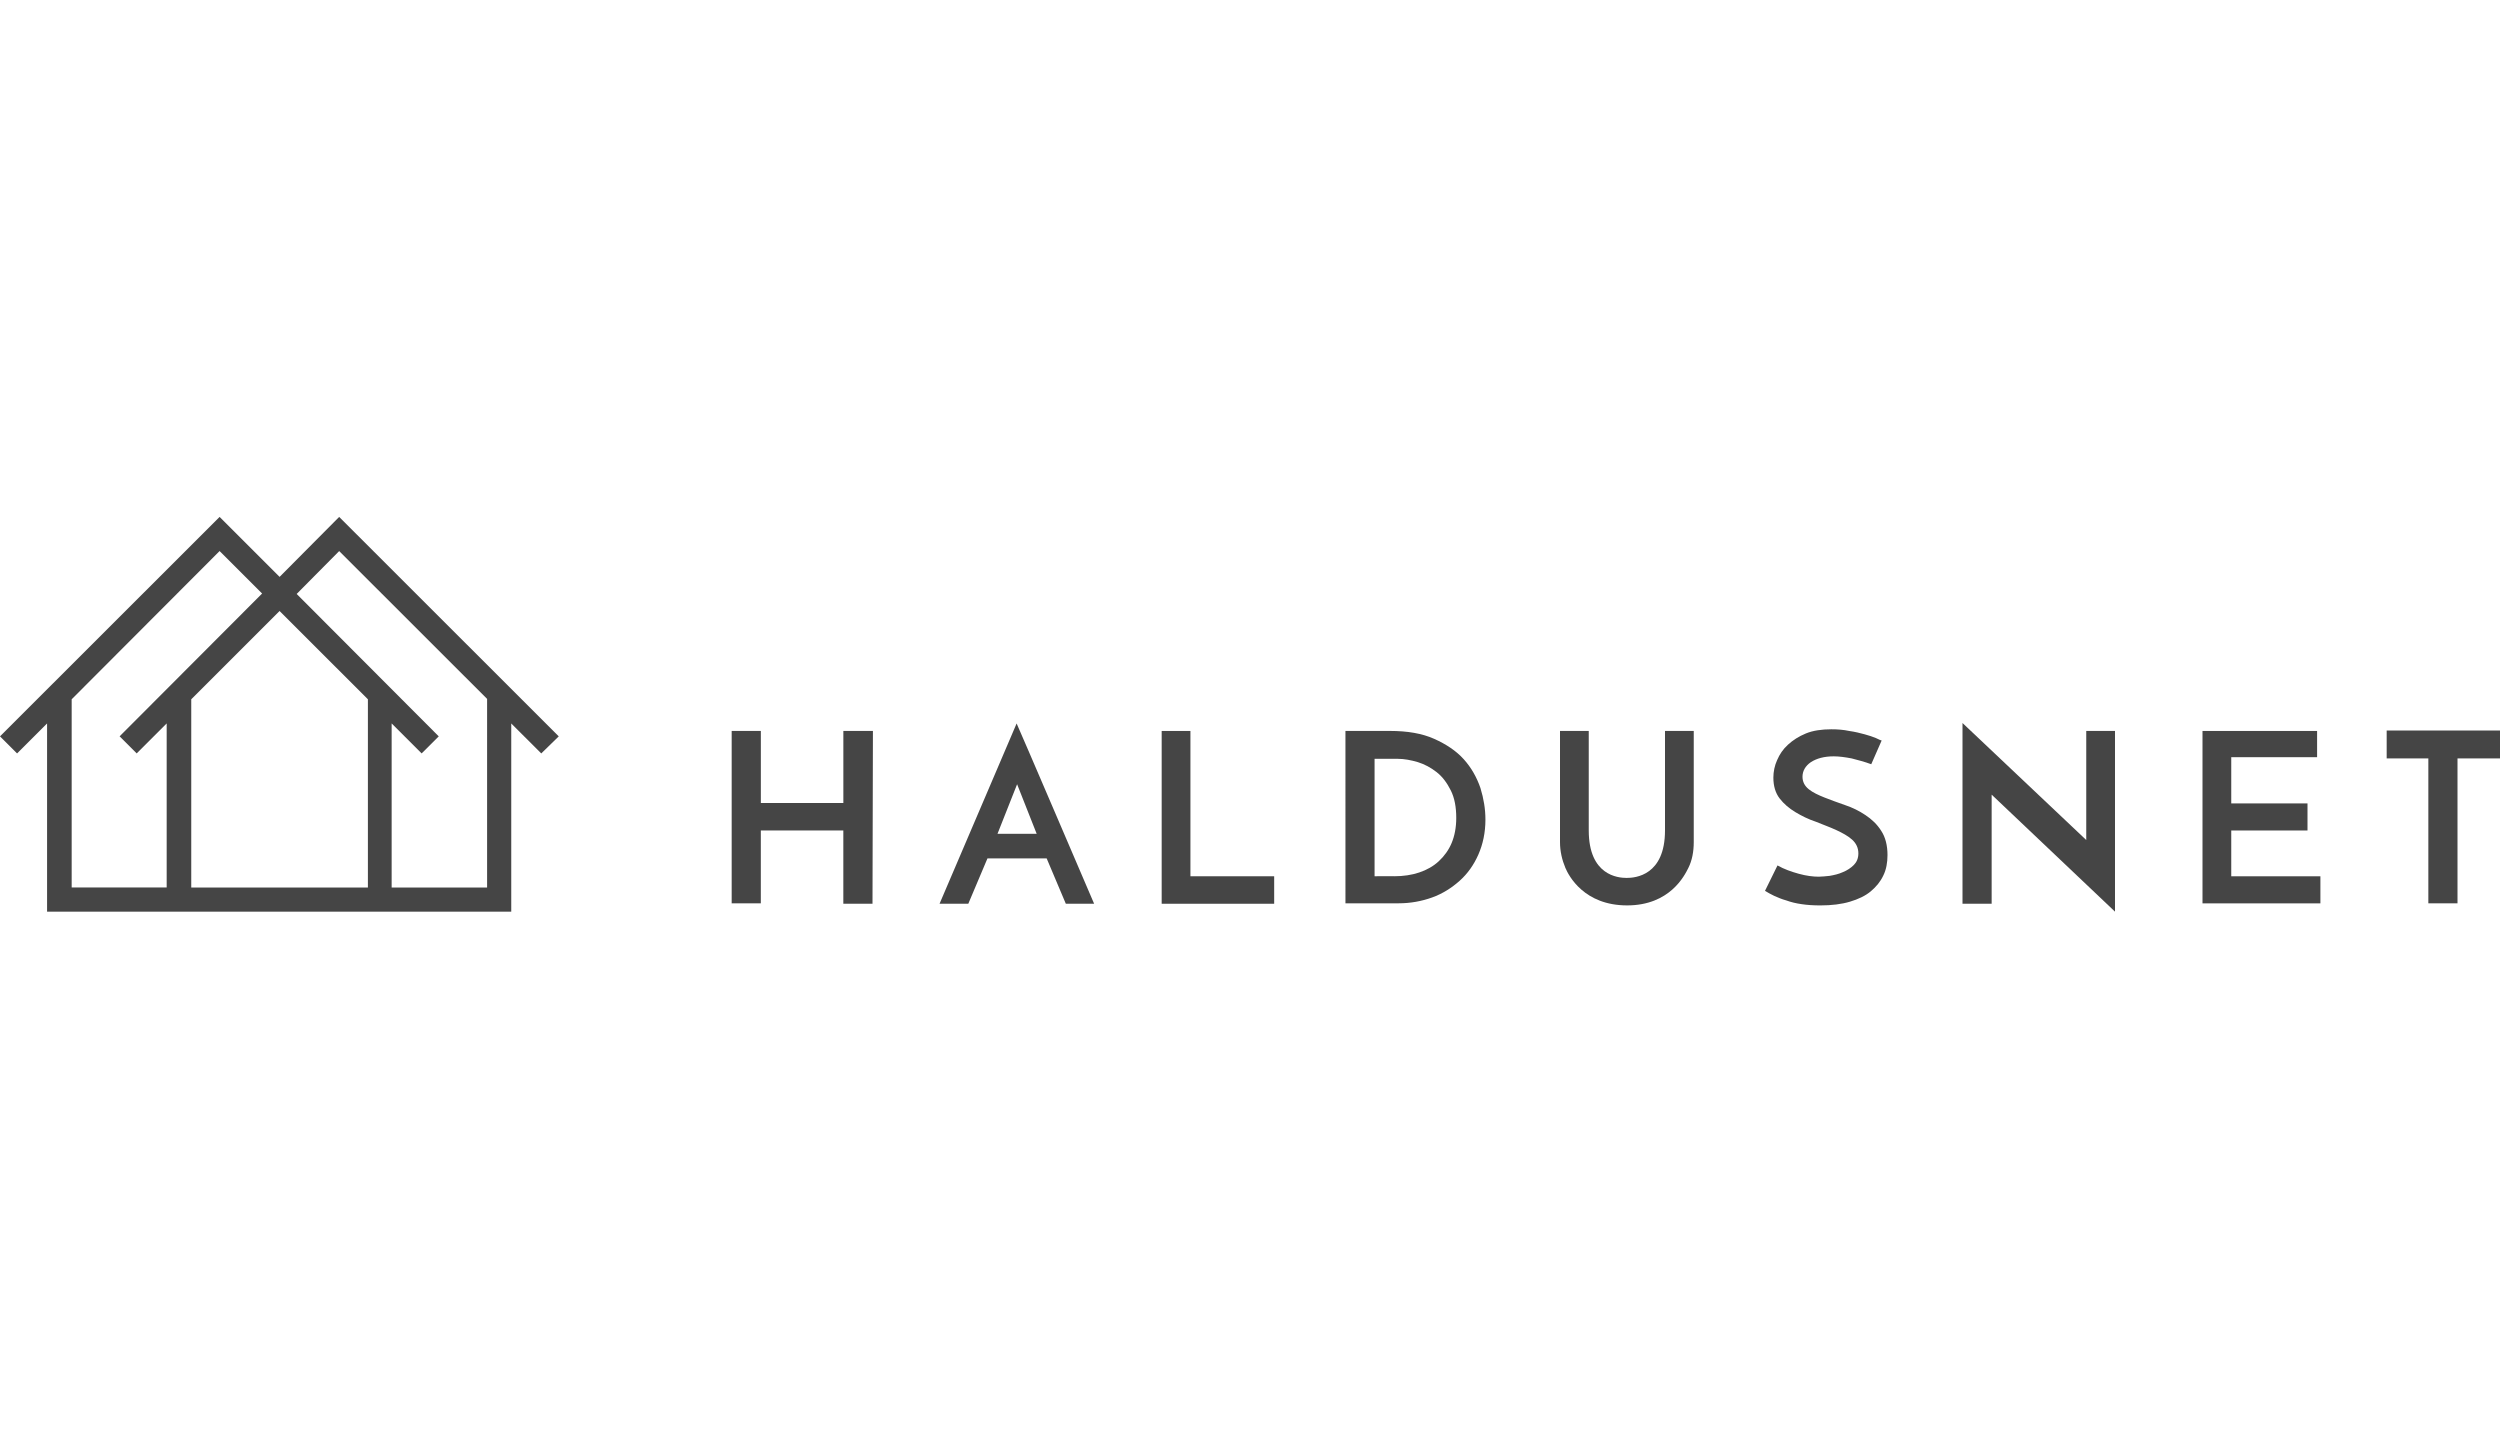<?xml version="1.0" encoding="utf-8"?>
<!-- Generator: Adobe Illustrator 26.0.0, SVG Export Plug-In . SVG Version: 6.00 Build 0)  -->
<svg version="1.1" id="Layer_1" xmlns="http://www.w3.org/2000/svg" xmlns:xlink="http://www.w3.org/1999/xlink" x="0px" y="0px"
	 viewBox="0 0 112 64" style="enable-background:new 0 0 112 64;" xml:space="preserve">
<style type="text/css">
	.st0{fill:#1F3C88;}
	.st1{fill:#36B190;}
	.st2{fill:#F8B010;}
	.st3{fill:#FFFFFF;}
	.st4{fill:#454545;}
	.st5{clip-path:url(#SVGID_00000008114311611645369430000006677571225491573427_);}
	.st6{fill:#172057;}
	.st7{fill:#58BBEF;}
	.st8{fill-rule:evenodd;clip-rule:evenodd;fill:#FFFFFF;}
	.st9{fill:#323334;}
	.st10{fill-rule:evenodd;clip-rule:evenodd;fill:#323334;}
	.st11{fill-rule:evenodd;clip-rule:evenodd;fill:#454545;}
	.st12{fill:#EC0009;}
	.st13{fill:#F9423A;}
	.st14{fill:#FF0000;}
	.st15{fill-rule:evenodd;clip-rule:evenodd;fill:#0019AF;}
	.st16{fill:#04529C;}
	.st17{fill:#EE4035;}
	.st18{fill:#EE003B;}
	.st19{fill:#003087;}
	.st20{fill-rule:evenodd;clip-rule:evenodd;fill:#003087;}
	.st21{fill:#004B7F;}
	.st22{fill:#007B6C;}
	.st23{fill-rule:evenodd;clip-rule:evenodd;}
	.st24{clip-path:url(#SVGID_00000152948403389962721430000007311171139688777630_);}
	.st25{fill:#CCE8FF;}
	.st26{clip-path:url(#SVGID_00000051353480796797415450000009695356277406093753_);}
	.st27{fill:#990AE3;}
	.st28{fill:#EC5030;}
	.st29{fill:#004097;}
	.st30{fill:#FFF000;}
	.st31{fill:#D2D2D3;}
	.st32{fill-rule:evenodd;clip-rule:evenodd;fill:#ED1C24;}
	.st33{fill-rule:evenodd;clip-rule:evenodd;fill:#FEFEFE;}
	.st34{fill-rule:evenodd;clip-rule:evenodd;fill:#00AEEA;}
	.st35{fill:#99DF2B;}
	.st36{fill:#82BFE9;}
	.st37{fill:#4EA727;}
	.st38{fill:none;}
	.st39{fill-rule:evenodd;clip-rule:evenodd;fill:url(#SVGID_00000034073911050827142250000006692891645621359765_);}
	.st40{fill:url(#SVGID_00000015319246581550979440000006199884850018606218_);}
	.st41{fill:url(#SVGID_00000052805665768404803800000010776806233446979242_);}
	.st42{fill:#FAAF5A;}
	.st43{fill-rule:evenodd;clip-rule:evenodd;fill:url(#SVGID_00000072242419136309494970000001694354922700437678_);}
	.st44{fill:#DC8730;}
	.st45{fill:#8D4428;}
	.st46{fill:#9F5024;}
	.st47{fill:#AD5725;}
	.st48{fill:#E48E33;}
	.st49{fill:#DB7B29;}
	.st50{fill:#FFB560;}
	.st51{fill:#BC6327;}
	.st52{fill:#FFCB80;}
	.st53{fill:#FFD68E;}
	.st54{fill:#D57C3F;}
	.st55{fill:#FFCD85;}
	.st56{fill:#EFA952;}
	.st57{fill:#FDAC4A;}
	.st58{fill:#EB962A;}
	.st59{fill:#FFC378;}
	.st60{fill:#FFCE89;}
	.st61{fill:#FFD79D;}
	.st62{fill:#EEAF67;}
	.st63{fill:#BF6B29;}
	.st64{fill:#FCB664;}
	.st65{fill:#994822;}
	.st66{fill:#D47429;}
	.st67{fill:#E7944B;}
	.st68{fill:#964C25;}
	.st69{fill:#823D1E;}
	.st70{fill:#6C2B13;}
	.st71{fill:#BA6019;}
	.st72{fill:#D89050;}
	.st73{fill:#7E3717;}
	.st74{fill:#94441E;}
	.st75{fill:#DD8732;}
	.st76{fill:#FFC278;}
	.st77{fill:#EA913E;}
	.st78{fill:#C57231;}
	.st79{fill:#642813;}
	.st80{fill:#56220C;}
	.st81{fill:#F49E4D;}
	.st82{fill:#76310A;}
	.st83{fill:#994B17;}
	.st84{fill:#A35622;}
	.st85{fill:#AF6638;}
	.st86{fill:#A5572A;}
	.st87{fill:#E69646;}
	.st88{fill:#D27C3C;}
	.st89{fill:#7A2C13;}
	.st90{fill:#C27138;}
	.st91{fill:#9A4921;}
	.st92{fill:#96441E;}
	.st93{fill:#A04E14;}
	.st94{fill:#AA5A28;}
	.st95{fill:#944428;}
	.st96{fill:#FFC283;}
	.st97{fill:#AA5E33;}
	.st98{fill:#E5872B;}
	.st99{fill:#B96534;}
	.st100{fill:#F29B40;}
	.st101{fill:#B46027;}
	.st102{fill:url(#SVGID_00000067230104516647369270000004152588602763065258_);}
	.st103{fill:url(#SVGID_00000020376894467395261810000017325298566530192794_);}
	.st104{fill:url(#SVGID_00000010298577679303544150000000176810551213241771_);}
	.st105{fill:url(#SVGID_00000173128101248826407020000016504697592700950685_);}
	.st106{fill:url(#SVGID_00000182489405510910289650000017408330990474111664_);}
	.st107{fill:url(#SVGID_00000026142111497266001830000002008834799223358636_);}
	.st108{fill:url(#SVGID_00000056411611177336253240000006902598729550613919_);}
	.st109{fill:url(#SVGID_00000127754278831294475670000010360186764106427777_);}
	.st110{fill:url(#SVGID_00000050644454058902158390000009155217214599963823_);}
	.st111{fill:url(#SVGID_00000059997312261801202270000003881764592854195638_);}
	.st112{fill:url(#SVGID_00000116204126146438731220000013210257865295507374_);}
	.st113{fill:url(#SVGID_00000083071784720430817290000007703020964420404401_);}
	.st114{fill:url(#SVGID_00000046341618950619022390000014466095287352655539_);}
	.st115{fill:url(#SVGID_00000015319684807962814430000007737571000837126308_);}
	.st116{fill:url(#SVGID_00000008865764794995598030000007163934824867355286_);}
	.st117{fill:url(#SVGID_00000168097453690529713700000016068718238365103265_);}
	.st118{fill:url(#SVGID_00000165208706105792728920000016337923729955587499_);}
	.st119{fill:url(#SVGID_00000029044487198250894760000018402602215910872714_);}
	.st120{fill:url(#SVGID_00000045595221561040999340000005768490088582049978_);}
	.st121{fill:url(#SVGID_00000140696520718990818550000008327827314217597612_);}
	.st122{fill:url(#SVGID_00000115514451123721547110000002173592675033142921_);}
	.st123{fill:url(#SVGID_00000098203250537054034760000004926133157037101203_);}
	.st124{fill:url(#SVGID_00000142873443804008179770000005854992573124982690_);}
	.st125{fill:url(#SVGID_00000139288542534303519700000014524584413681100180_);}
	.st126{fill:url(#SVGID_00000049187696947272341630000005600291227920227978_);}
	.st127{fill:url(#SVGID_00000142890807833429212390000004459139554395626426_);}
	.st128{fill:url(#SVGID_00000012430628834934616040000012989788367150927551_);}
	.st129{fill:url(#SVGID_00000054955142189345096690000018047943398403179677_);}
	.st130{fill:url(#SVGID_00000082369835715230975650000003790500548772779952_);}
	.st131{fill:url(#SVGID_00000116933416155542140160000005011655050607330945_);}
	.st132{fill:url(#SVGID_00000163043845483883712100000011236074014205395855_);}
	.st133{fill:url(#SVGID_00000011728203281377000990000006824155059991698353_);}
	.st134{fill:url(#SVGID_00000093869964037587370070000000518768650045850777_);}
	.st135{fill:url(#SVGID_00000051343227512266831460000005757191525516164543_);}
	.st136{fill:url(#SVGID_00000108271778425891060520000013903431544331504548_);}
	.st137{fill:url(#SVGID_00000116935478831443150700000011316096668417100967_);}
	.st138{fill:url(#SVGID_00000022549386116492368260000006739062820916253090_);}
	.st139{fill:url(#SVGID_00000029723906913778849050000015559478701389740723_);}
	.st140{fill:#F8A943;}
	.st141{fill:#EC9C4B;}
	.st142{fill:#B43C19;}
	.st143{fill:#FF5F00;}
	.st144{fill-rule:evenodd;clip-rule:evenodd;fill:#2F313F;}
	.st145{fill:#0078D2;}
	.st146{fill:#0E0F0C;}
	.st147{fill:url(#SVGID_00000117671641767719067160000017996003030466160286_);}
	.st148{fill:url(#SVGID_00000034049201014807973380000015880985048059795096_);}
	.st149{fill:url(#SVGID_00000038402463793230964590000003278522894588889762_);}
	.st150{fill:url(#SVGID_00000074439258545970537480000017274398788859831452_);}
	.st151{fill:url(#SVGID_00000008118684019806220530000009946464315455435920_);}
	.st152{fill:#3E3C72;}
	.st153{fill:#0000EE;}
</style>
<g>
	<path class="st4" d="M25.032,32.989l-9.837-9.831l-2.669,2.686l-2.688-2.686L0,32.989l0.765,0.765
		l1.344-1.343v8.432h20.795v-8.432l1.344,1.343L25.032,32.989z M3.211,39.76v-8.432l6.627-6.641
		l1.904,1.903l-6.384,6.398l0.765,0.765l1.344-1.343v7.35H3.211z M8.568,39.76v-8.432
		l3.957-3.955l3.957,3.955v8.432H8.568z M21.821,39.76h-4.275v-7.35l1.344,1.343L19.656,32.989
		l-6.365-6.38l1.904-1.921l6.627,6.622V39.76z"/>
	<path class="st4" d="M32.779,40.488v-7.741h1.307v3.227h3.696v-3.227h1.325
		c0,0.093-0.019,7.648-0.019,7.741h-1.307v-3.283h-3.696v3.265h-1.307V40.488z"/>
	<path class="st4" d="M47.749,40.488l-0.859-2.033h-2.651l-0.859,2.033h-1.288
		c0.019-0.056,3.435-8.021,3.453-8.077c0.037,0.056,3.472,8.077,3.472,8.077H47.749z
		 M44.688,37.354h1.755l-0.877-2.22L44.688,37.354z"/>
	<path class="st4" d="M52.043,40.488v-7.741h1.288v6.51h3.752v1.231H52.043z"/>
	<path class="st4" d="M60.275,32.746h1.997c0.784,0,1.437,0.112,1.979,0.354
		c0.541,0.242,0.989,0.541,1.325,0.914c0.336,0.373,0.579,0.802,0.747,1.287
		c0.149,0.485,0.224,0.951,0.224,1.418c0,0.578-0.112,1.101-0.317,1.567
		c-0.205,0.466-0.485,0.858-0.84,1.175c-0.355,0.317-0.765,0.578-1.232,0.746
		c-0.467,0.168-0.971,0.261-1.493,0.261h-2.389V32.746z M62.459,39.256
		c0.411,0,0.784-0.056,1.12-0.168c0.336-0.112,0.635-0.28,0.877-0.504
		c0.243-0.224,0.448-0.504,0.579-0.821c0.131-0.317,0.205-0.69,0.205-1.119
		c0-0.485-0.075-0.895-0.243-1.231c-0.168-0.336-0.373-0.616-0.635-0.821
		c-0.261-0.205-0.541-0.354-0.84-0.448c-0.317-0.093-0.616-0.149-0.896-0.149h-1.045v5.26
		H62.459z"/>
	<path class="st4" d="M84.298,33.175l-0.466,1.063c-0.298-0.112-0.598-0.187-0.878-0.261
		c-0.298-0.056-0.56-0.093-0.802-0.093c-0.43,0-0.766,0.093-1.026,0.261
		c-0.243,0.168-0.374,0.392-0.374,0.653c0,0.224,0.094,0.41,0.28,0.56
		c0.186,0.149,0.43,0.261,0.71,0.373c0.28,0.112,0.597,0.224,0.914,0.336
		c0.336,0.112,0.634,0.261,0.914,0.448c0.28,0.186,0.523,0.41,0.71,0.709
		c0.186,0.28,0.28,0.653,0.28,1.082c0,0.336-0.056,0.653-0.186,0.914
		c-0.131,0.28-0.318,0.504-0.56,0.709c-0.243,0.205-0.56,0.354-0.934,0.466
		c-0.374,0.112-0.822,0.168-1.326,0.168c-0.317,0-0.597-0.019-0.84-0.056
		c-0.261-0.037-0.485-0.093-0.69-0.168c-0.206-0.056-0.374-0.131-0.542-0.205
		c-0.149-0.075-0.298-0.149-0.41-0.224l0.56-1.138
		c0.298,0.168,0.616,0.28,0.952,0.373s0.634,0.131,0.896,0.131
		c0.13,0,0.298-0.019,0.486-0.037c0.205-0.037,0.392-0.075,0.597-0.168
		c0.187-0.075,0.355-0.186,0.486-0.317c0.13-0.131,0.206-0.298,0.206-0.522
		c0-0.242-0.094-0.448-0.28-0.616c-0.187-0.168-0.43-0.298-0.71-0.429
		s-0.598-0.242-0.914-0.373c-0.336-0.112-0.635-0.261-0.915-0.429
		c-0.28-0.168-0.522-0.373-0.709-0.616c-0.187-0.242-0.28-0.56-0.28-0.933
		c0-0.261,0.056-0.541,0.168-0.783c0.112-0.261,0.261-0.485,0.485-0.69
		c0.224-0.205,0.486-0.373,0.803-0.504c0.317-0.131,0.709-0.187,1.138-0.187
		c0.28,0,0.542,0.019,0.802,0.075c0.262,0.037,0.486,0.093,0.691,0.149
		c0.205,0.056,0.373,0.112,0.504,0.168C84.186,33.138,84.28,33.175,84.298,33.175z"/>
	<path class="st4" d="M94.752,32.746v8.096l-5.526-5.242v4.887h-1.306v-8.096
		c0.056,0.056,5.488,5.186,5.544,5.242v-4.887H94.752z"/>
	<path class="st4" d="M98.672,40.488v-7.741h5.134v1.175h-3.846v2.071h3.416v1.213h-3.416v2.052
		h3.994v1.213h-5.282V40.488z"/>
	<path class="st4" d="M112,33.977h-1.904v6.492h-1.306v-6.492h-1.867v-1.25H112V33.977z"/>
	<path class="st4" d="M72.893,40.562c-1.923,0-2.613-1.324-2.763-1.679
		C69.981,38.529,69.888,38.137,69.888,37.727v-4.981h1.288v4.458
		c0,2.015,1.307,2.127,1.699,2.127s1.717-0.112,1.717-2.127v-4.458h1.288v4.981
		c0,0.429-0.074,0.821-0.242,1.157C75.47,39.219,74.816,40.562,72.893,40.562z"/>
</g>
</svg>
